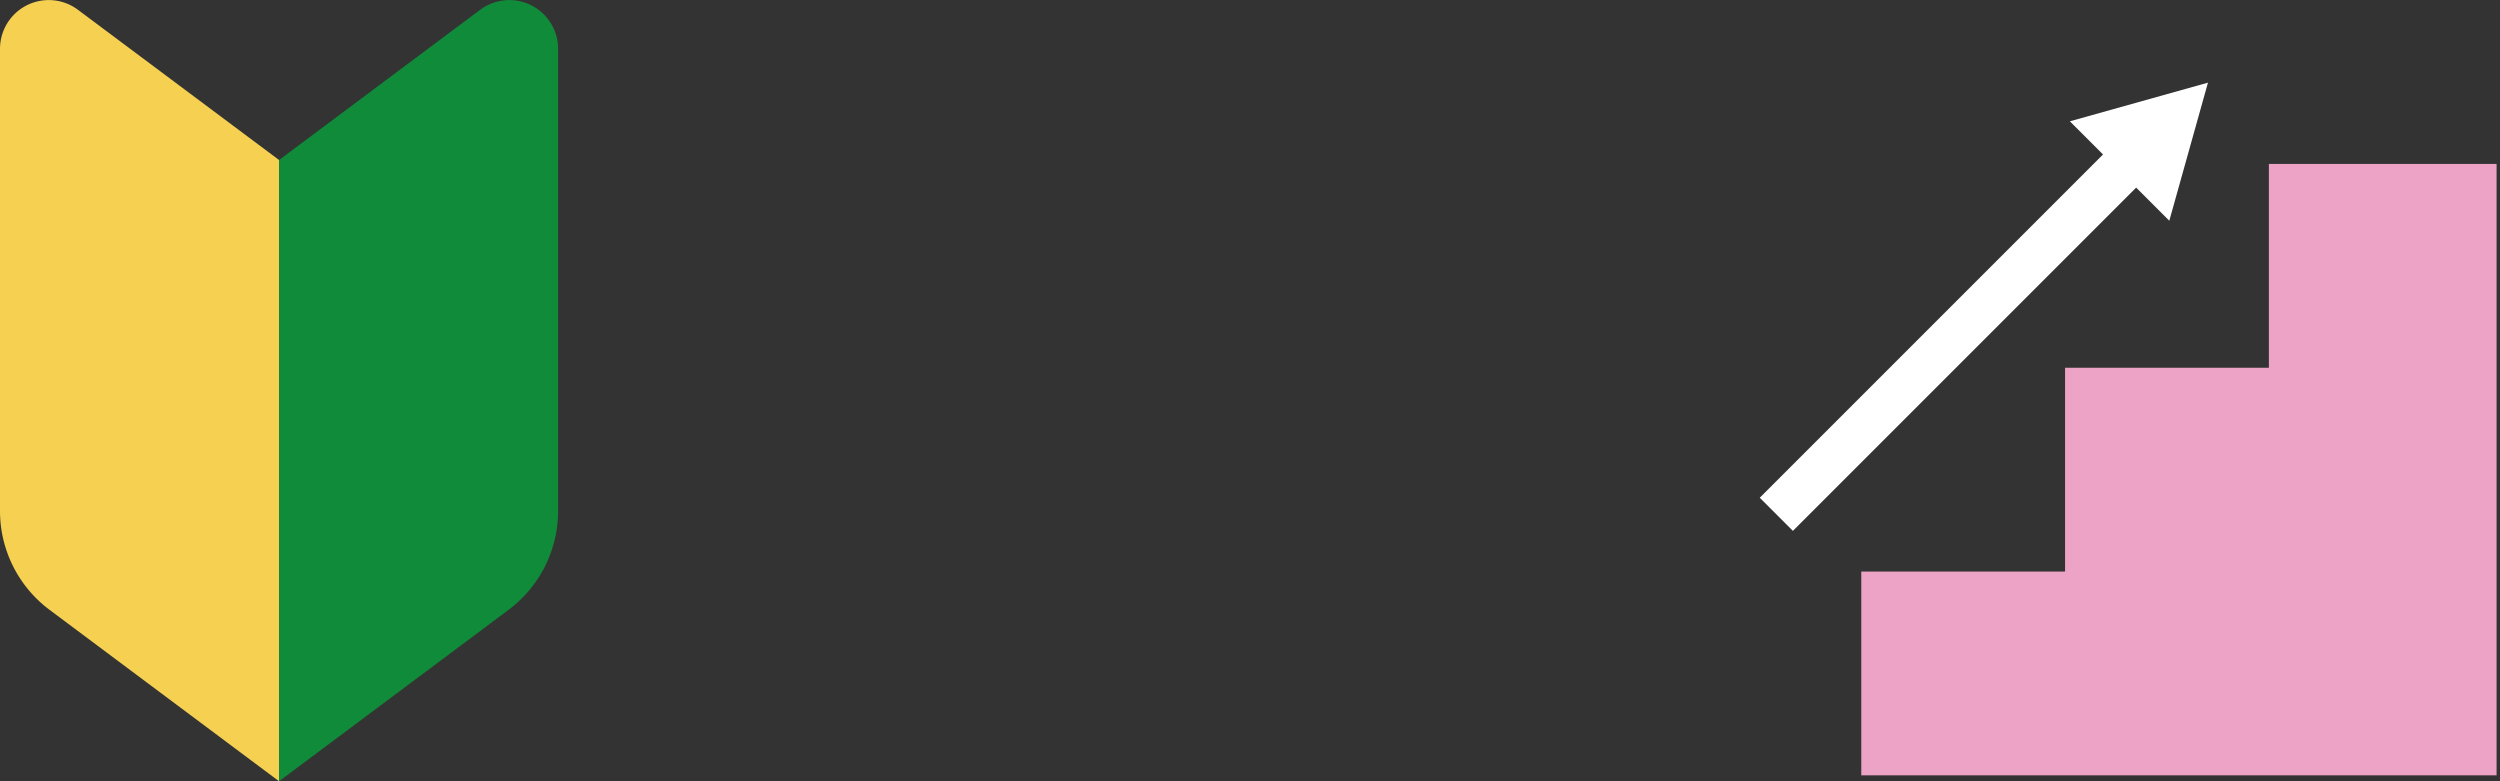 <svg xmlns="http://www.w3.org/2000/svg" xmlns:xlink="http://www.w3.org/1999/xlink" width="160" height="50" viewBox="0 0 160 50"><rect x="0" y="0" width="160" height="50" fill="#333333" stroke="none"/><defs><clipPath id="b"><rect width="160" height="50"/></clipPath></defs><g id="a" clip-path="url(#b)"><g transform="translate(-0.784 -2.565)"><path d="M18.359,50.5,3.673,39.531A7.9,7.9,0,0,1,.5,33.2V3.625a3.12,3.12,0,0,1,4.987-2.5L18.359,10.74Z" transform="translate(0.284 2.065)" fill="#f5d051"/><path d="M18.359,50.5,3.673,39.531A7.9,7.9,0,0,1,.5,33.2V3.625a3.12,3.12,0,0,1,4.987-2.5L18.359,10.74Z" transform="translate(0.284 2.065)" fill="none"/><path d="M12.06,50.5,26.746,39.531a7.9,7.9,0,0,0,3.173-6.33V3.625a3.12,3.12,0,0,0-4.987-2.5L12.06,10.74Z" transform="translate(6.584 2.065)" fill="#0f8b3a"/><path d="M12.06,50.5,26.746,39.531a7.9,7.9,0,0,0,3.173-6.33V3.625a3.12,3.12,0,0,0-4.987-2.5L12.06,10.74Z" transform="translate(6.584 2.065)" fill="none"/></g><g transform="translate(0.454 2.108)"><path d="M26.587.5V13.544H13.543V26.588H.5V39.63H41.16V.5Z" transform="translate(118.167 7.884)" fill="#eda3c5"/><g transform="translate(-741.069 -1733.893)"><path d="M4.5,0,9,8H0Z" transform="translate(878.743 1733.892) rotate(45)" fill="#fff"/><rect width="3" height="33.067" transform="translate(876.621 1740.258) rotate(45)" fill="#fff"/></g></g></g></svg>